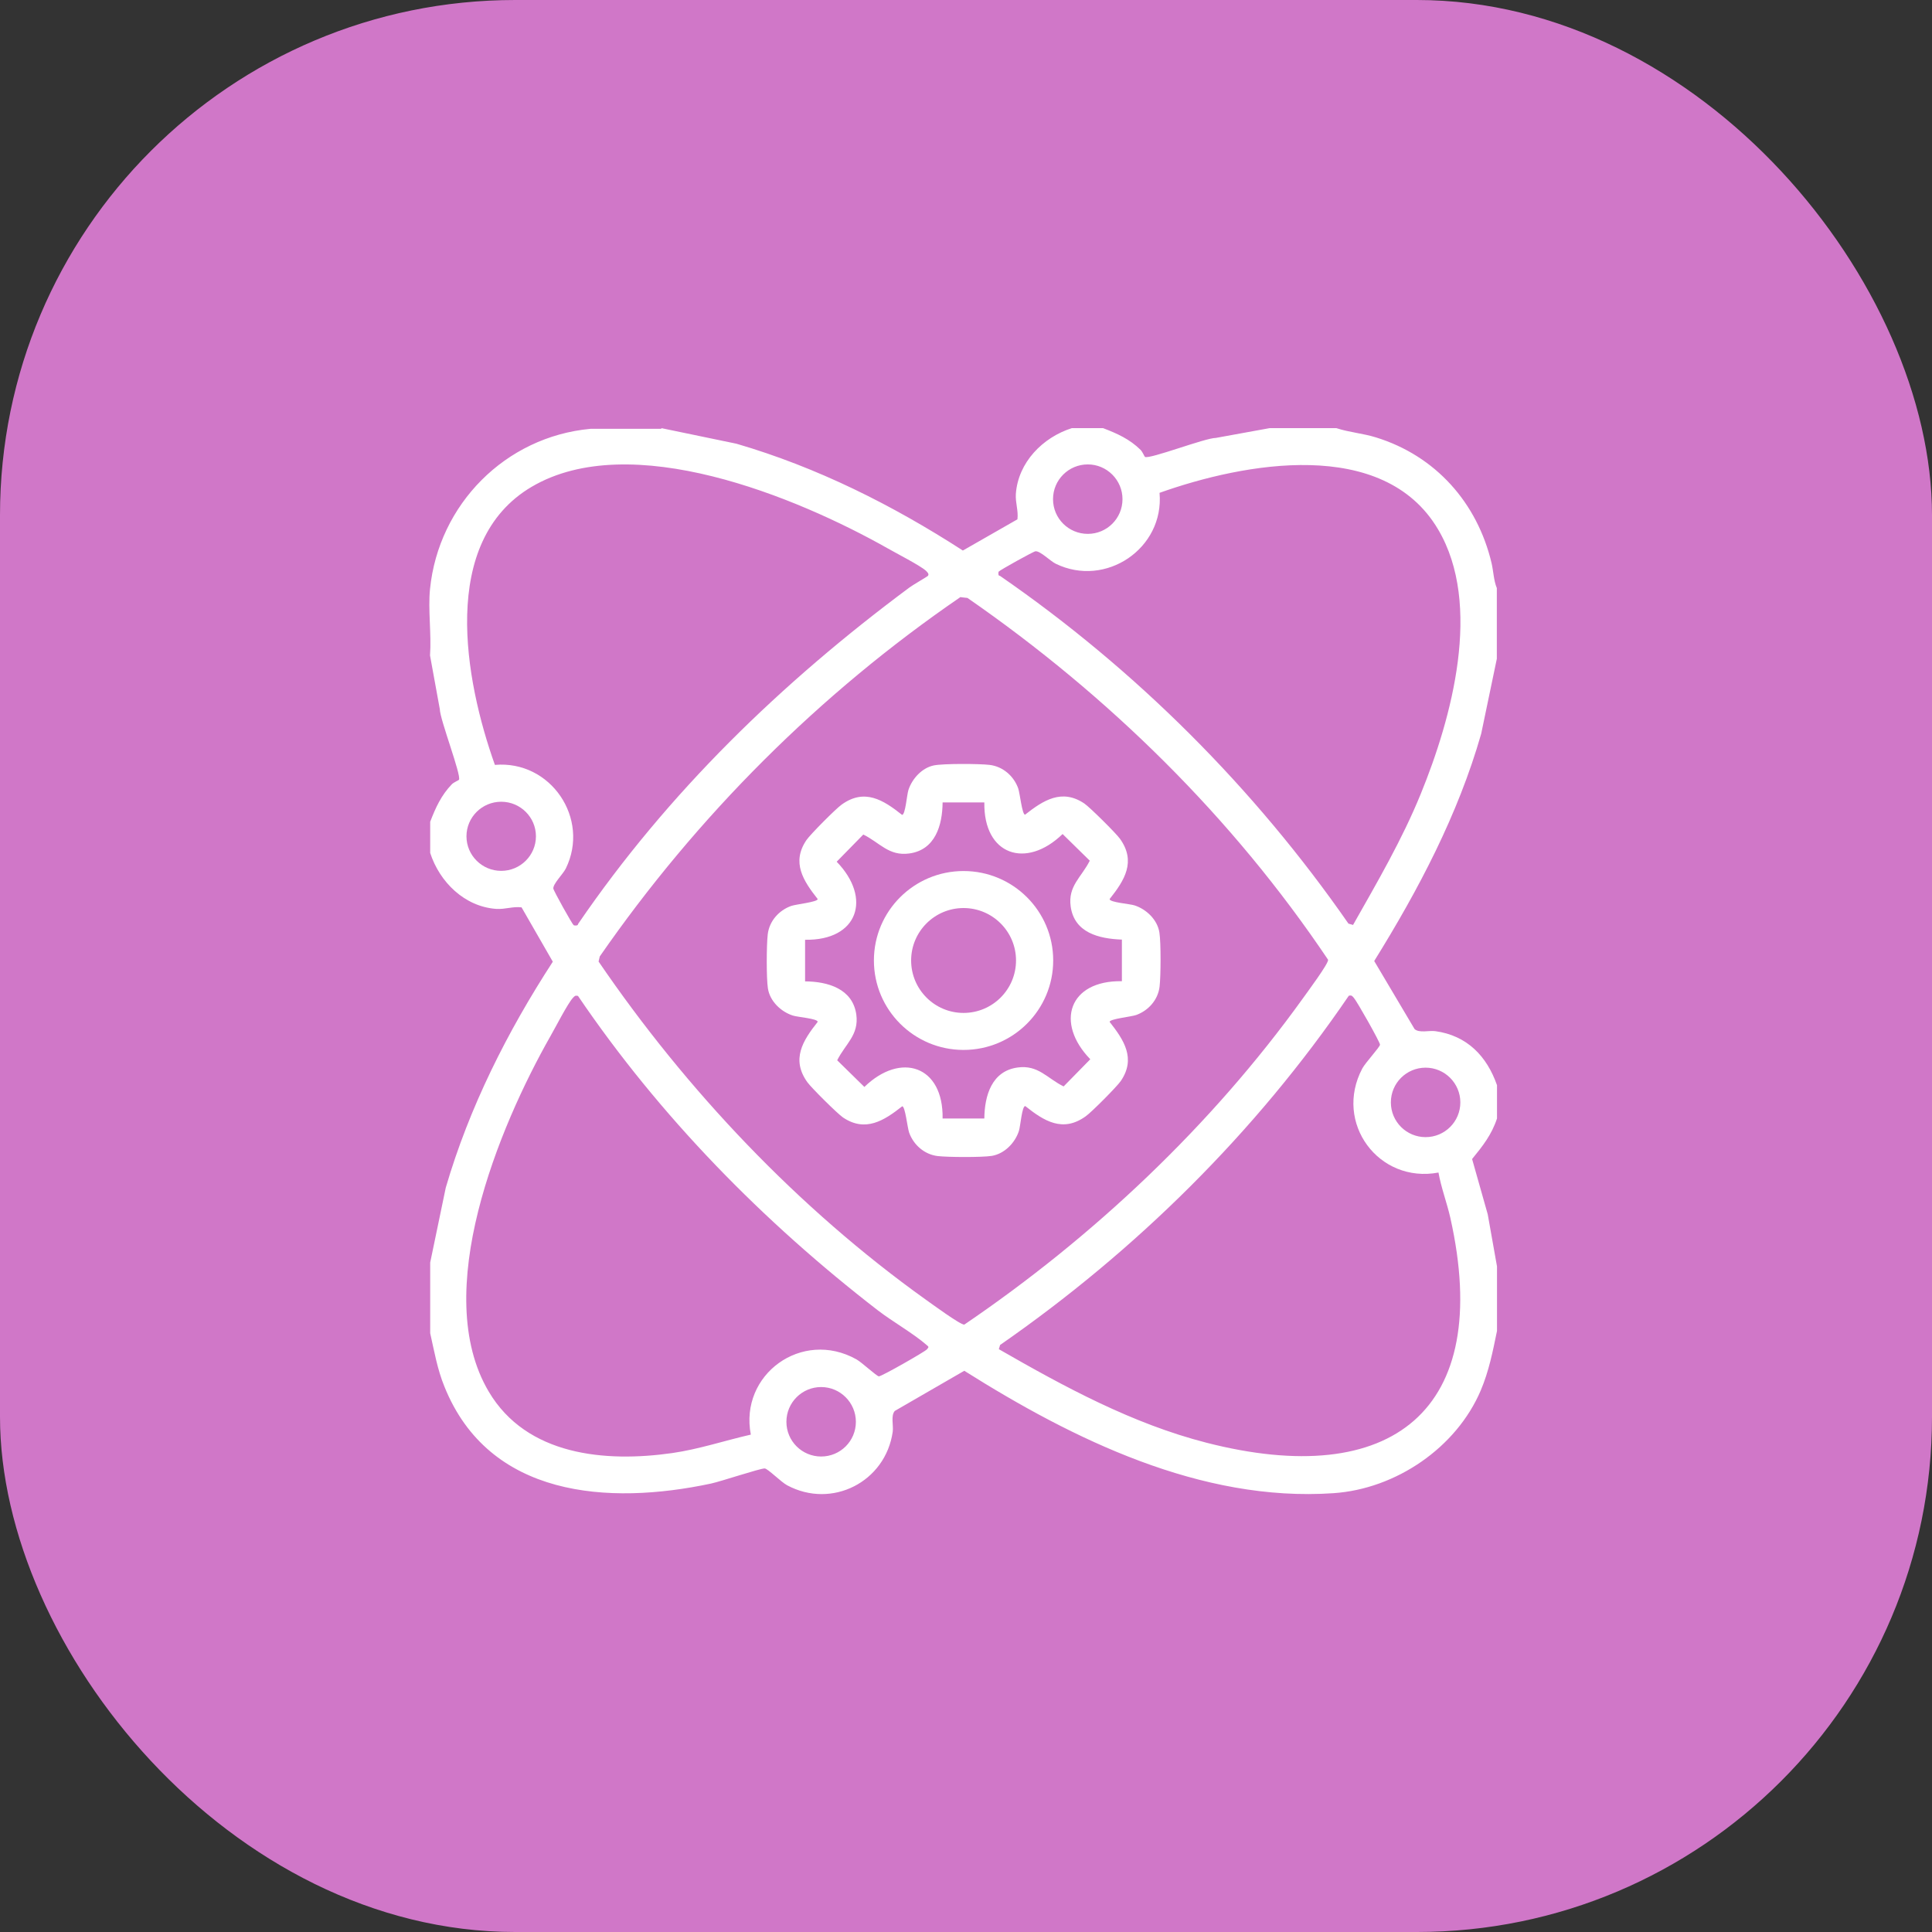 <svg xmlns="http://www.w3.org/2000/svg" width="45" height="45" viewBox="0 0 45 45" fill="none"><rect x="0" y="0" width="45" height="45" fill="#333333" stroke="none"/><rect width="45" height="45" rx="12" fill="#D077C8"></rect><path d="M15.404 9.972L17.153 10.335C19.032 10.883 20.789 11.765 22.427 12.823L23.698 12.096C23.723 11.888 23.649 11.724 23.661 11.504C23.715 10.768 24.287 10.188 24.965 9.972H25.692C26.023 10.098 26.313 10.229 26.566 10.478C26.611 10.523 26.656 10.633 26.668 10.642C26.775 10.703 28.07 10.2 28.319 10.2L29.573 9.972H31.126C31.424 10.07 31.747 10.094 32.049 10.188C33.438 10.617 34.41 11.712 34.742 13.118C34.786 13.31 34.791 13.522 34.864 13.698V15.344L34.5 17.089C33.961 18.976 33.038 20.725 32.008 22.384L32.948 23.969C33.058 24.067 33.283 23.997 33.434 24.018C34.169 24.12 34.631 24.598 34.868 25.276V26.052C34.742 26.433 34.537 26.69 34.288 26.996L34.652 28.283L34.868 29.497V31C34.77 31.478 34.68 31.936 34.488 32.389C33.92 33.721 32.511 34.681 31.06 34.779C27.972 34.992 24.989 33.521 22.46 31.928L20.842 32.863C20.744 32.974 20.814 33.198 20.793 33.349C20.626 34.514 19.38 35.155 18.334 34.595C18.195 34.522 17.88 34.203 17.811 34.203C17.709 34.199 16.79 34.506 16.561 34.555C14.166 35.065 11.388 34.877 10.351 32.295C10.187 31.895 10.114 31.47 10.02 31.053V29.407L10.383 27.662C10.931 25.787 11.817 24.03 12.876 22.4L12.148 21.134C11.94 21.109 11.777 21.183 11.556 21.17C10.82 21.117 10.24 20.545 10.02 19.867V19.14C10.146 18.813 10.277 18.523 10.526 18.265C10.571 18.221 10.681 18.175 10.69 18.163C10.751 18.061 10.248 16.762 10.244 16.517L10.016 15.267C10.052 14.768 9.967 14.204 10.016 13.718C10.216 11.749 11.768 10.172 13.754 9.988H15.404V9.972ZM21.614 13.412C21.647 13.367 21.598 13.326 21.566 13.293C21.431 13.171 20.879 12.889 20.679 12.774C18.546 11.569 14.685 9.98 12.381 11.34C10.224 12.615 10.825 15.847 11.527 17.816C12.826 17.702 13.75 19.066 13.178 20.231C13.112 20.361 12.88 20.586 12.888 20.696C12.892 20.745 13.325 21.522 13.362 21.55C13.37 21.558 13.468 21.571 13.464 21.522C15.56 18.453 18.207 15.896 21.181 13.685C21.255 13.628 21.598 13.432 21.614 13.412ZM26.145 11.626C26.145 11.181 25.782 10.817 25.337 10.817C24.891 10.817 24.527 11.177 24.527 11.626C24.527 12.076 24.891 12.435 25.337 12.435C25.782 12.435 26.145 12.076 26.145 11.626ZM31.514 21.546C32.078 20.549 32.658 19.556 33.091 18.494C33.814 16.725 34.537 14.086 33.495 12.329C32.221 10.176 28.981 10.777 27.008 11.479C27.122 12.774 25.753 13.698 24.589 13.13C24.458 13.065 24.233 12.832 24.119 12.84C24.07 12.844 23.294 13.277 23.261 13.314C23.253 13.322 23.241 13.42 23.29 13.412C26.452 15.593 29.218 18.359 31.408 21.513L31.51 21.542L31.514 21.546ZM22.378 13.902C19.09 16.153 16.238 19.005 13.97 22.277L13.942 22.396C15.985 25.391 18.591 28.144 21.549 30.261C21.688 30.359 22.37 30.861 22.46 30.853C25.463 28.814 28.221 26.212 30.341 23.262C30.439 23.123 30.946 22.445 30.934 22.355C28.707 19.038 25.814 16.198 22.534 13.927L22.378 13.91V13.902ZM12.483 19.479C12.483 19.034 12.12 18.674 11.674 18.674C11.229 18.674 10.865 19.034 10.865 19.479C10.865 19.924 11.229 20.284 11.674 20.284C12.12 20.284 12.483 19.924 12.483 19.479ZM13.46 23.197C13.39 23.18 13.382 23.205 13.341 23.246C13.219 23.381 12.937 23.932 12.822 24.132C11.613 26.261 10.02 30.114 11.384 32.414C12.267 33.905 14.097 34.068 15.662 33.844C16.283 33.754 16.879 33.554 17.488 33.415C17.218 32.017 18.677 30.951 19.948 31.662C20.078 31.735 20.417 32.054 20.471 32.058C20.536 32.058 21.541 31.486 21.59 31.429C21.639 31.372 21.635 31.372 21.582 31.327C21.267 31.053 20.802 30.792 20.454 30.526C17.774 28.459 15.36 25.995 13.46 23.193V23.197ZM33.504 27.311C32.114 27.572 31.06 26.155 31.73 24.888C31.804 24.749 32.143 24.386 32.143 24.332C32.143 24.271 31.604 23.319 31.534 23.242C31.493 23.197 31.485 23.176 31.416 23.193C29.25 26.371 26.456 29.133 23.294 31.327L23.265 31.425C24.793 32.303 26.374 33.161 28.098 33.603C32.413 34.71 34.791 32.867 33.781 28.365C33.7 28.009 33.569 27.67 33.504 27.307V27.311ZM34.014 25.677C34.014 25.231 33.651 24.868 33.205 24.868C32.76 24.868 32.396 25.227 32.396 25.677C32.396 26.126 32.76 26.486 33.205 26.486C33.651 26.486 34.014 26.126 34.014 25.677ZM19.935 33.117C19.935 32.671 19.572 32.307 19.126 32.307C18.681 32.307 18.317 32.667 18.317 33.117C18.317 33.566 18.681 33.925 19.126 33.925C19.572 33.925 19.935 33.566 19.935 33.117Z" fill="white"></path><path d="M21.751 17.828C21.971 17.783 22.813 17.787 23.05 17.816C23.361 17.853 23.614 18.077 23.716 18.363C23.757 18.482 23.806 18.972 23.875 18.976C24.3 18.641 24.733 18.363 25.256 18.715C25.387 18.805 25.988 19.401 26.086 19.536C26.466 20.067 26.196 20.5 25.845 20.941C25.845 21.019 26.314 21.052 26.425 21.088C26.703 21.178 26.96 21.424 27.005 21.722C27.042 21.959 27.038 22.731 27.009 22.98C26.972 23.291 26.747 23.54 26.462 23.642C26.343 23.683 25.849 23.732 25.845 23.801C26.18 24.226 26.462 24.655 26.106 25.178C26.016 25.309 25.42 25.91 25.285 26.003C24.754 26.383 24.321 26.114 23.88 25.762C23.802 25.762 23.769 26.232 23.732 26.343C23.642 26.62 23.397 26.874 23.099 26.923C22.862 26.959 22.086 26.955 21.841 26.927C21.53 26.89 21.277 26.665 21.175 26.379C21.134 26.261 21.085 25.771 21.015 25.767C20.591 26.102 20.157 26.379 19.635 26.028C19.504 25.938 18.903 25.342 18.805 25.207C18.425 24.676 18.695 24.243 19.046 23.801C19.046 23.724 18.576 23.691 18.466 23.654C18.188 23.564 17.931 23.319 17.886 23.021C17.849 22.784 17.853 22.012 17.882 21.763C17.919 21.452 18.143 21.203 18.429 21.101C18.548 21.06 19.042 21.011 19.046 20.941C18.711 20.517 18.429 20.087 18.785 19.565C18.875 19.434 19.471 18.833 19.606 18.739C20.137 18.359 20.57 18.629 21.011 18.98C21.089 18.98 21.122 18.511 21.159 18.4C21.244 18.139 21.473 17.885 21.751 17.828ZM22.927 18.69H21.955C21.951 19.221 21.784 19.797 21.179 19.879C20.701 19.945 20.492 19.626 20.108 19.438L19.488 20.071C20.313 20.921 19.986 21.91 18.752 21.889V22.858C19.283 22.862 19.859 23.029 19.945 23.63C20.01 24.108 19.692 24.312 19.5 24.696L20.133 25.317C20.983 24.492 21.976 24.823 21.955 26.052H22.927C22.932 25.521 23.099 24.945 23.704 24.864C24.182 24.798 24.39 25.117 24.774 25.305L25.395 24.672C24.57 23.822 24.897 22.833 26.131 22.854V21.885C25.595 21.865 25.023 21.726 24.938 21.113C24.872 20.635 25.191 20.431 25.383 20.047L24.75 19.426C23.9 20.251 22.907 19.92 22.927 18.69Z" fill="white"></path><path d="M24.531 22.371C24.531 23.523 23.595 24.455 22.443 24.455C21.291 24.455 20.355 23.523 20.355 22.371C20.355 21.219 21.291 20.288 22.443 20.288C23.595 20.288 24.531 21.219 24.531 22.371ZM23.665 22.371C23.665 21.697 23.117 21.15 22.443 21.15C21.769 21.15 21.222 21.697 21.222 22.371C21.222 23.046 21.769 23.593 22.443 23.593C23.117 23.593 23.665 23.046 23.665 22.371Z" fill="white"></path></svg>